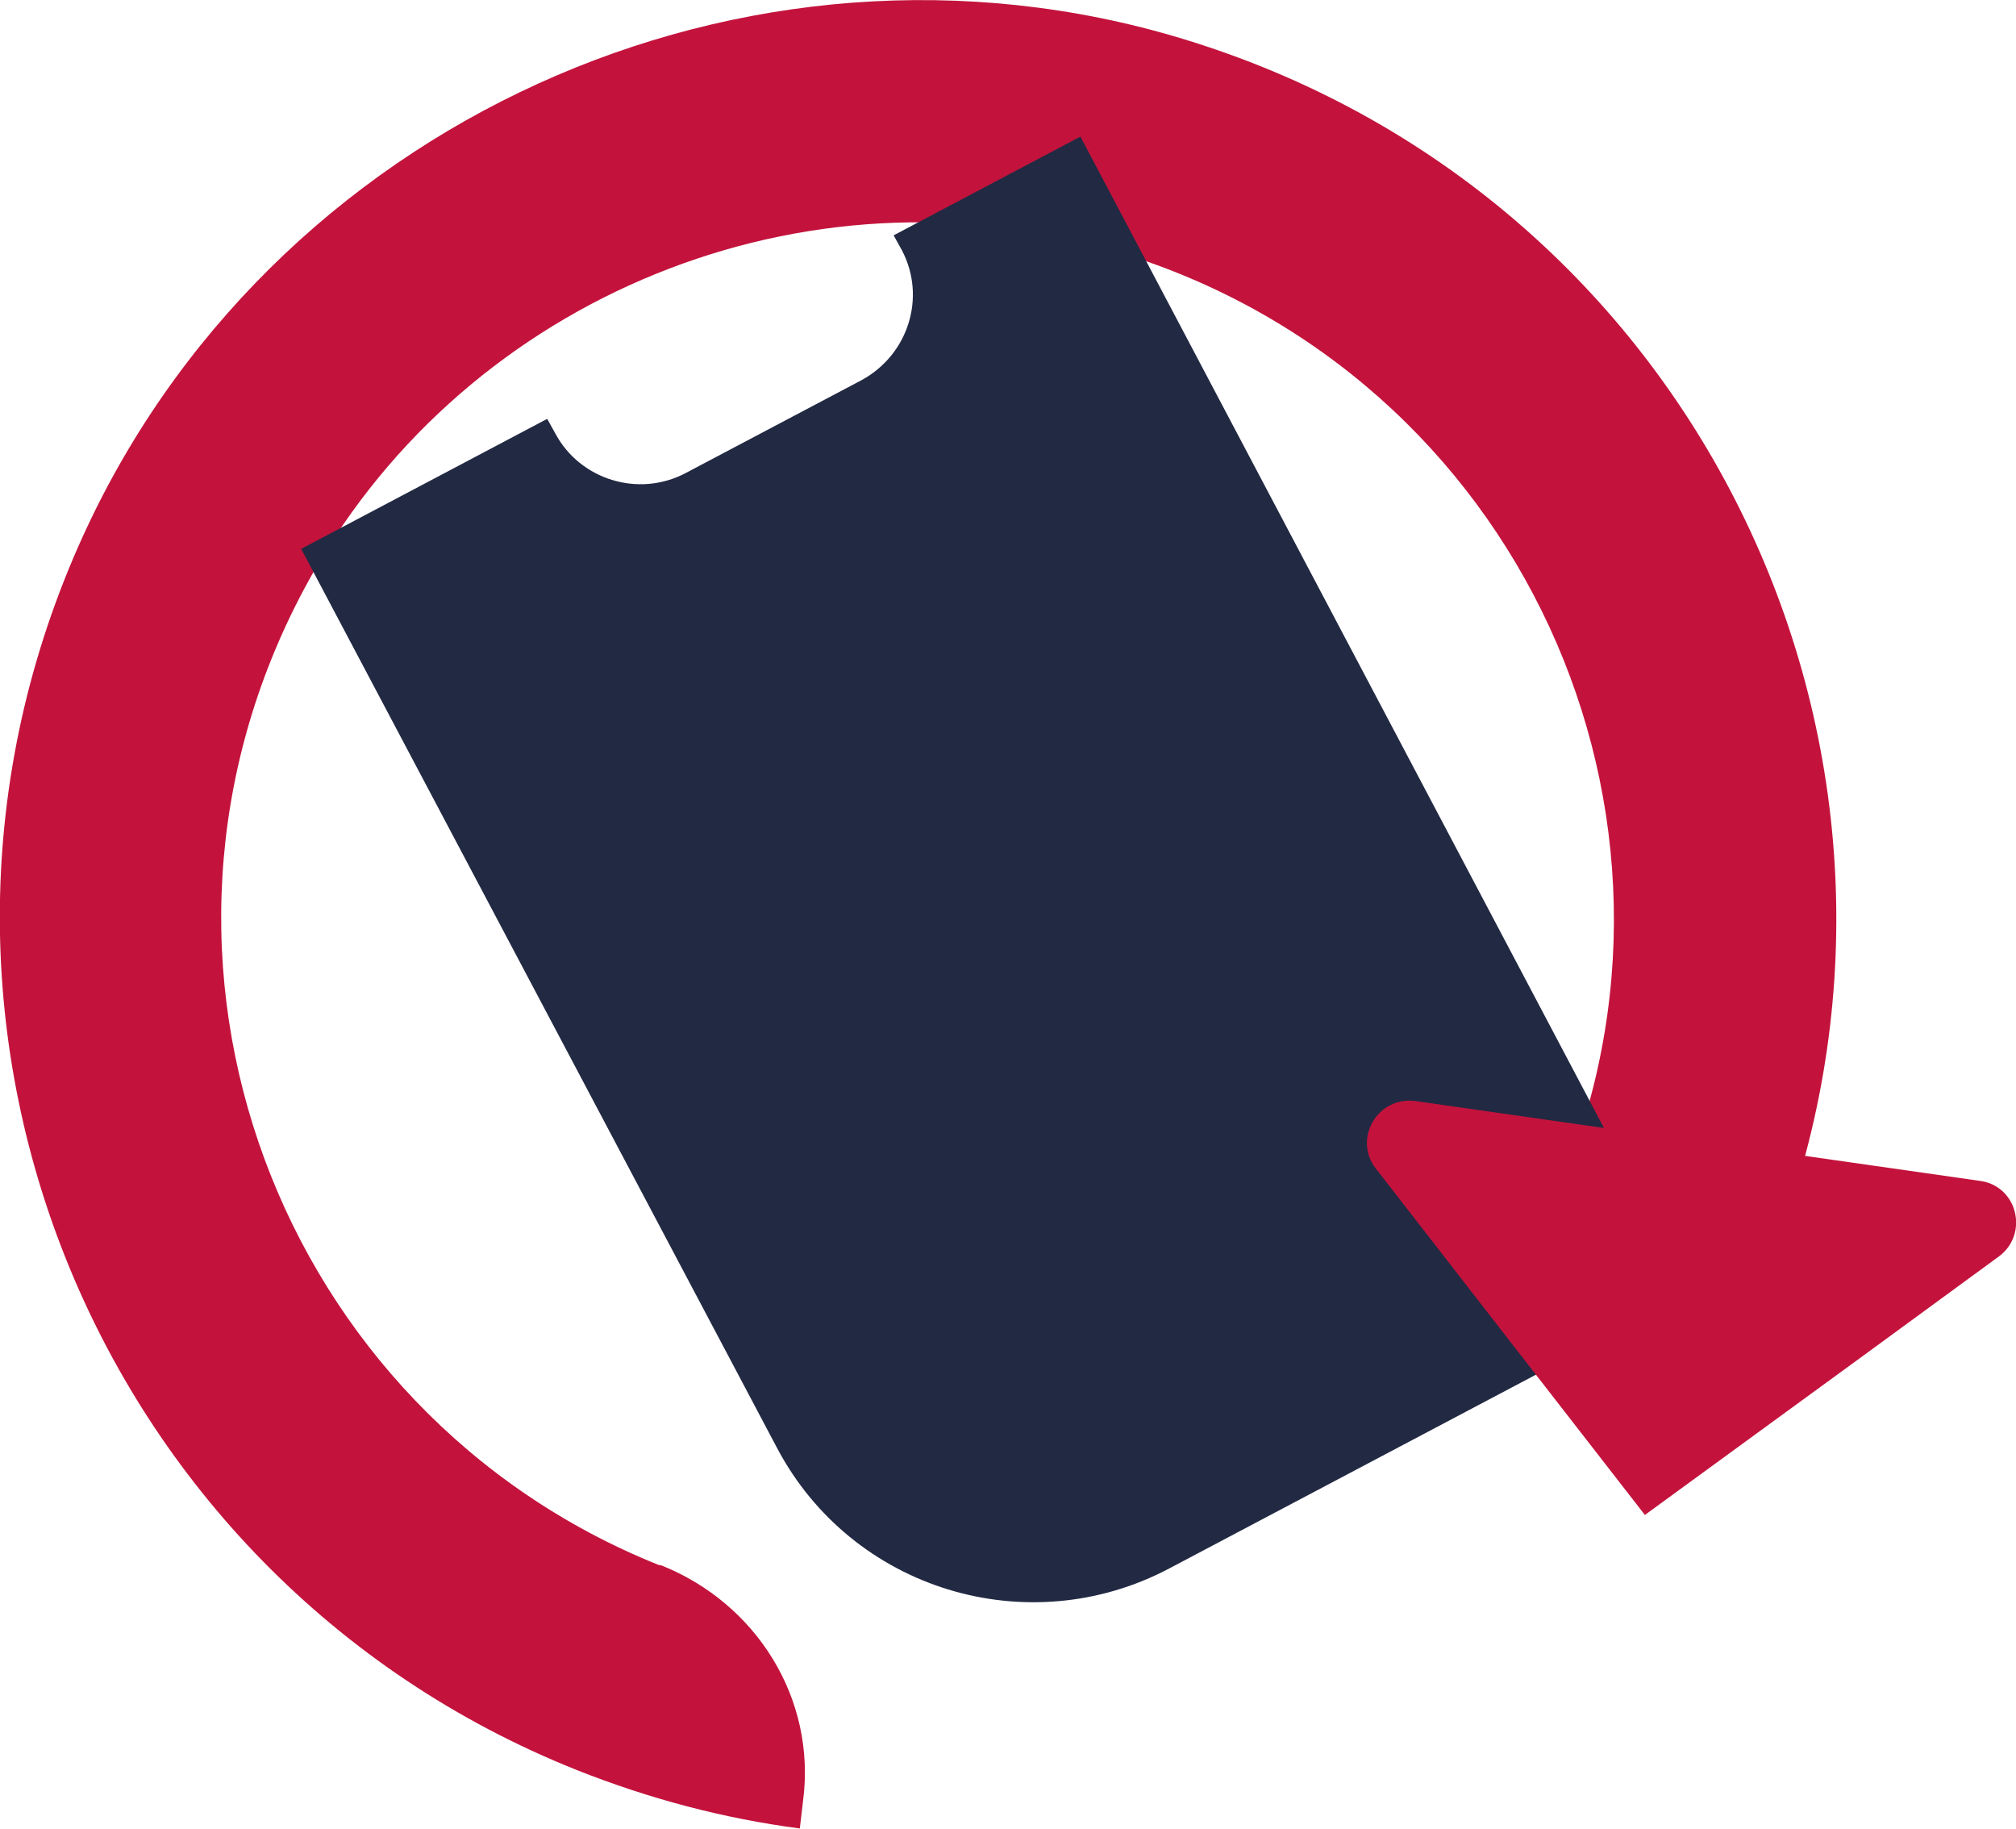 <?xml version="1.0" encoding="UTF-8"?> <svg xmlns="http://www.w3.org/2000/svg" id="Layer_2" data-name="Layer 2" viewBox="0 0 24.5 22.23"><defs><style> .cls-1 { fill: #c3133c; } .cls-2 { fill: #222943; } </style></defs><g id="Layer_1-2" data-name="Layer 1"><g><path class="cls-1" d="M14.62.55c6.17,2.02,9.27,8.81,6.9,14.75l-2.51-1c1.85-4.63-.7-9.94-5.64-11.3-3.77-1.04-7.83.71-9.67,4.15-2.42,4.52-.31,10.02,4.31,11.87,0,0,.01,0,.02,0,1.16.46,1.89,1.62,1.73,2.86l-.04.34c-.92-.12-1.83-.36-2.71-.71C1.09,19.15-1.7,12.23,1.08,6.36,3.47,1.33,9.34-1.19,14.62.55Z"></path><path class="cls-2" d="M10.86,2.86l.1.18c.3.57.08,1.27-.49,1.58l-2.14,1.13c-.57.3-1.28.08-1.58-.48l-.1-.18-2.99,1.58,5.78,10.92c.91,1.73,3.05,2.38,4.77,1.47l6.34-3.35L13.13,1.66l-2.27,1.2Z"></path><path class="cls-1" d="M20.63,13.86l3.43.49c.46.06.6.65.23.92l-1.64,1.2-2.66,1.94-2.02-2.6-1.25-1.61c-.28-.36.02-.88.48-.82l3.43.49Z"></path></g></g></svg> 